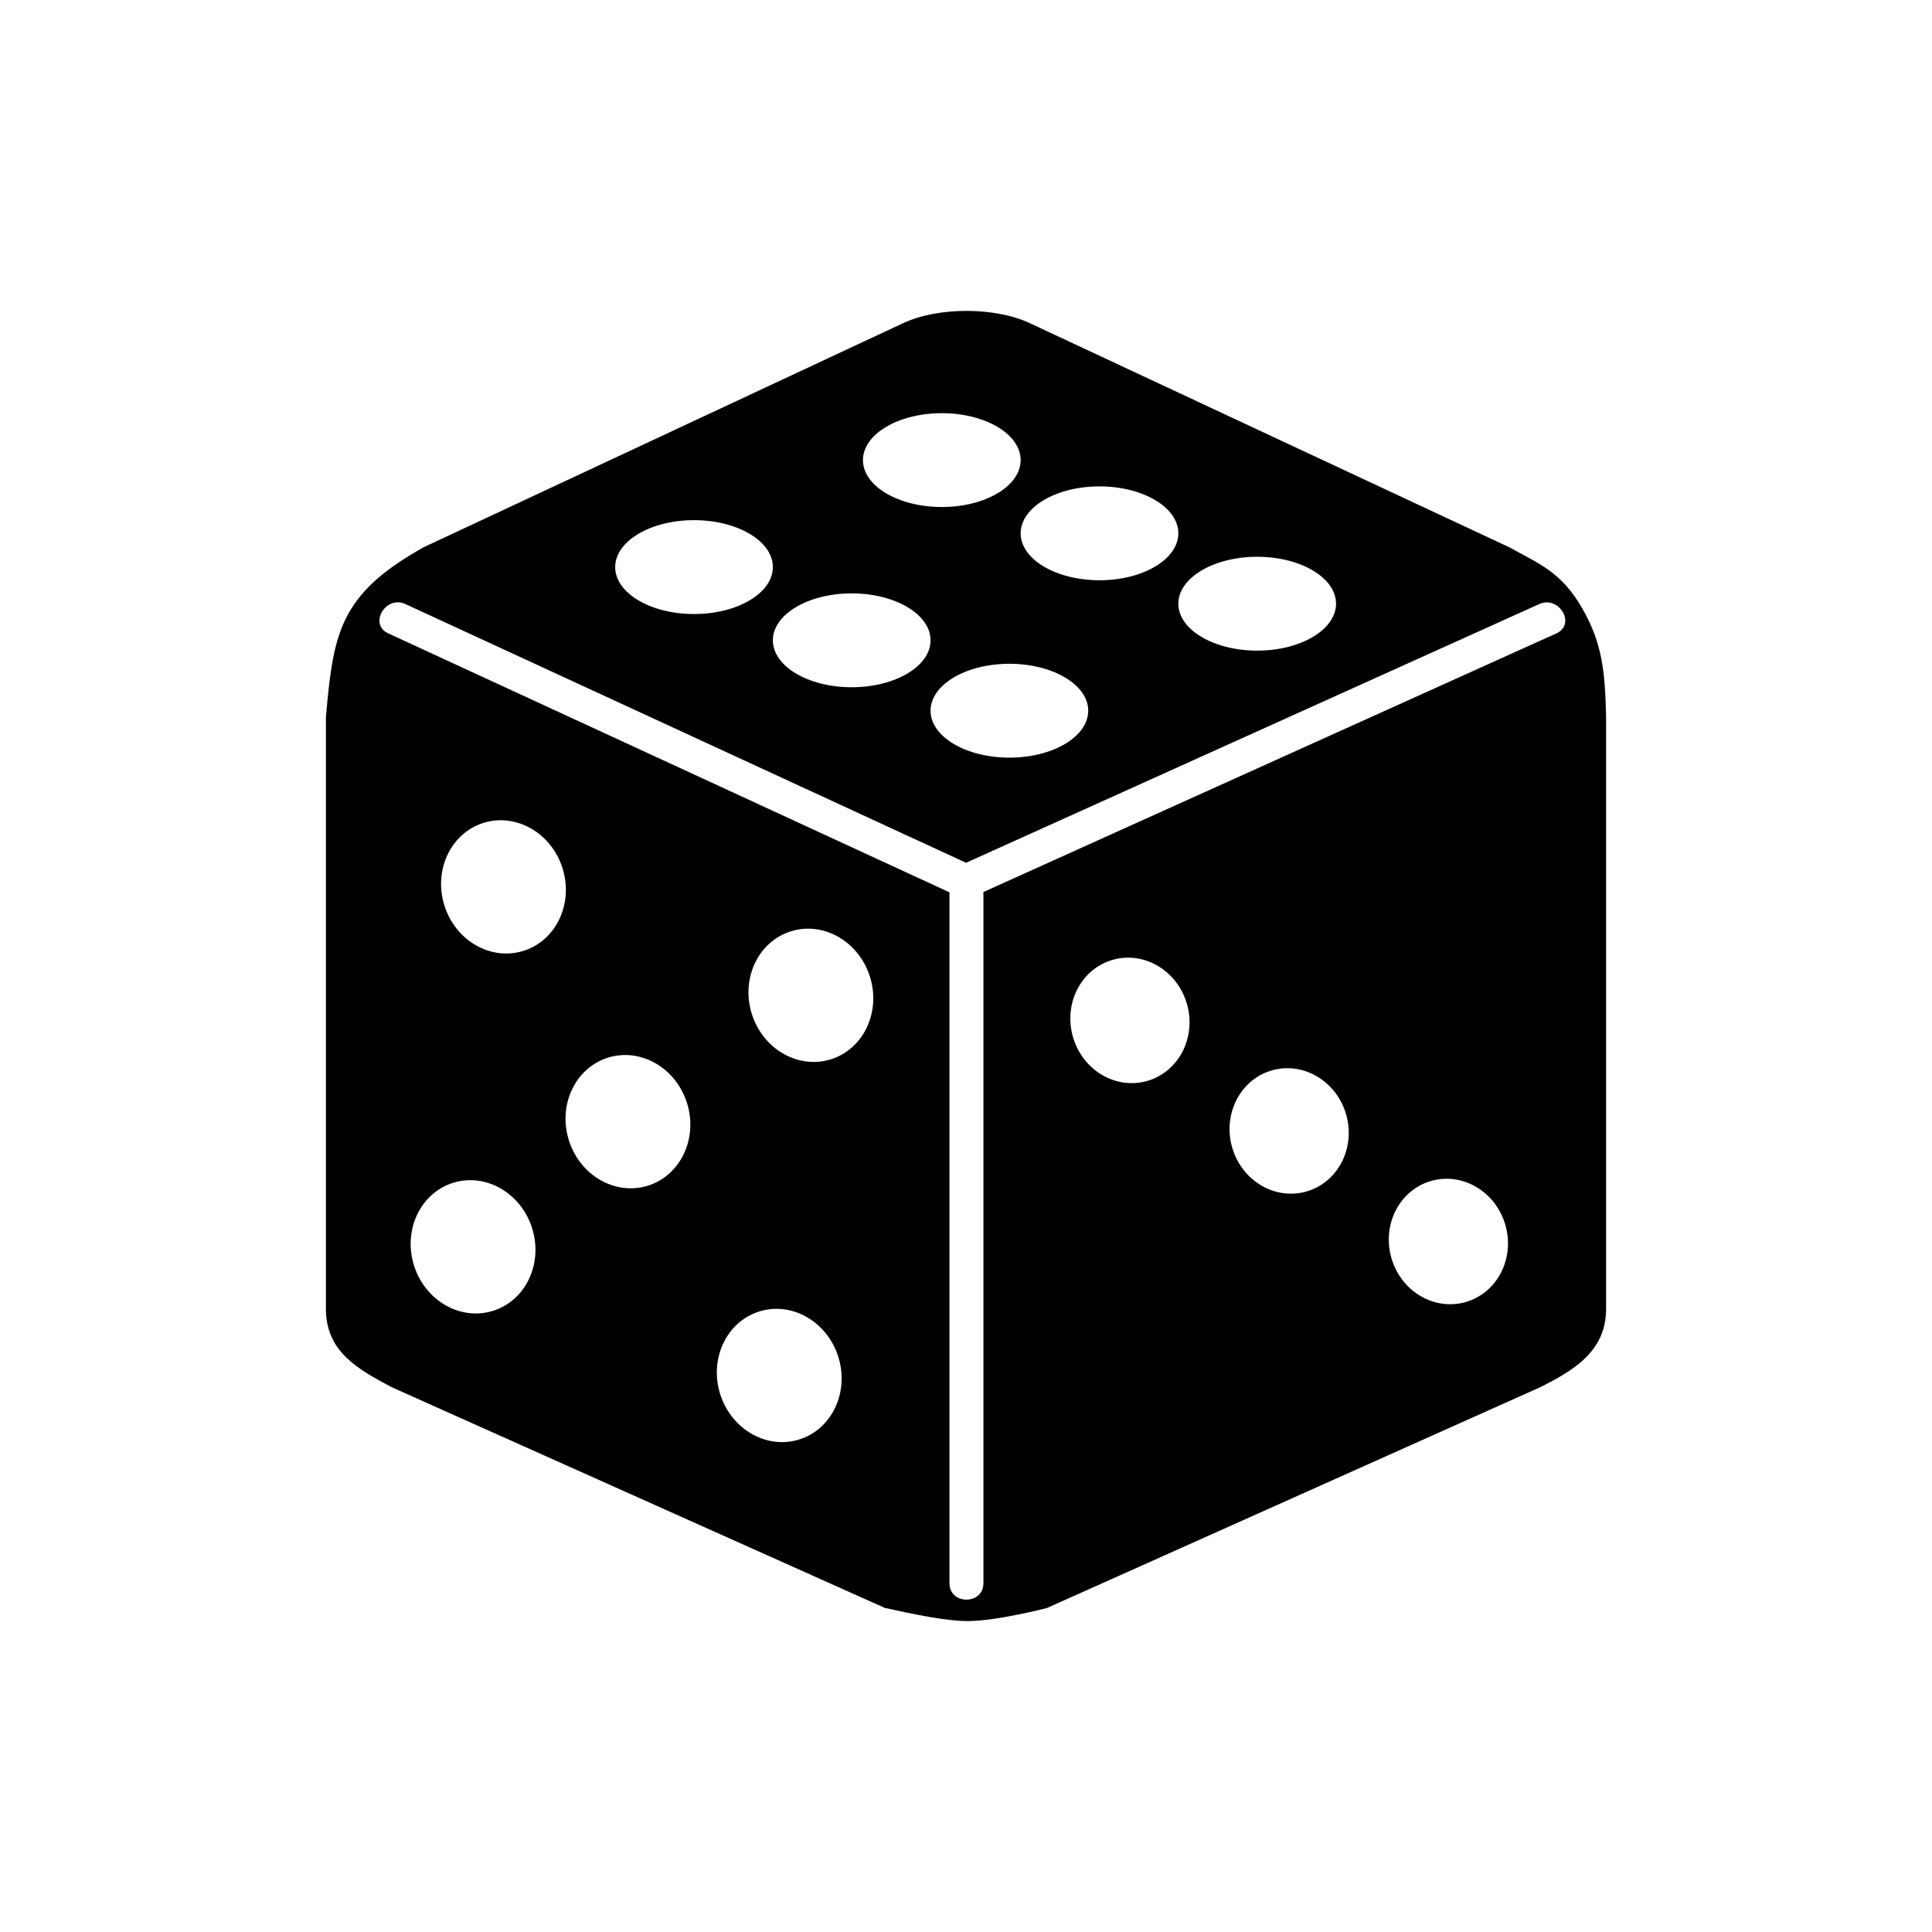 <?xml version="1.0" encoding="utf-8"?>
<!-- Generator: Adobe Illustrator 16.0.3, SVG Export Plug-In . SVG Version: 6.00 Build 0)  -->
<!DOCTYPE svg PUBLIC "-//W3C//DTD SVG 1.1//EN" "http://www.w3.org/Graphics/SVG/1.1/DTD/svg11.dtd">
<svg version="1.1" id="Layer_1" xmlns="http://www.w3.org/2000/svg" xmlns:xlink="http://www.w3.org/1999/xlink" x="0px" y="0px"
	 width="128px" height="128px" viewBox="0 0 128 128" style="enable-background:new 0 0 128 128;" xml:space="preserve">
<path d="M104.821,40.292c-1.406-2.446-2.94-2.974-4.819-4.031L68.221,21.408c-2.315-1.081-6.067-1.081-8.382,0L28.059,36.26
	c-2.493,1.409-4.027,2.688-4.986,4.414c-0.958,1.725-1.214,3.771-1.48,6.837v39.206c0,2.855,2.151,4.003,4.316,5.169l32.727,14.648
	c0.143,0,3.554,0.867,5.471,0.867c1.918,0,5.258-0.867,5.258-0.867l32.727-14.648c2.09-1.071,4.316-2.314,4.316-5.169V47.511
	C106.339,44.509,106.167,42.633,104.821,40.292z M83.292,36.888c2.885,0,5.224,1.392,5.224,3.109s-2.338,3.109-5.224,3.109
	s-5.224-1.392-5.224-3.109S80.406,36.888,83.292,36.888z M72.844,32.224c2.885,0,5.224,1.392,5.224,3.109
	c0,1.718-2.338,3.11-5.224,3.11c-2.885,0-5.223-1.392-5.223-3.11C67.621,33.616,69.959,32.224,72.844,32.224z M72.098,47.086
	c0,1.718-2.338,3.109-5.224,3.109c-2.884,0-5.223-1.391-5.223-3.109c0-1.717,2.339-3.109,5.223-3.109
	C69.76,43.977,72.098,45.369,72.098,47.086z M62.397,27.374c2.885,0,5.224,1.393,5.224,3.109c0,1.718-2.339,3.108-5.224,3.108
	s-5.224-1.391-5.224-3.108C57.174,28.766,59.513,27.374,62.397,27.374z M56.428,39.313c2.885,0,5.224,1.392,5.224,3.11
	c0,1.717-2.339,3.109-5.224,3.109c-2.884,0-5.224-1.392-5.224-3.109C51.204,40.705,53.543,39.313,56.428,39.313z M45.98,34.462
	c2.885,0,5.224,1.392,5.224,3.11c0,1.717-2.338,3.109-5.224,3.109c-2.884,0-5.223-1.392-5.223-3.109
	C40.758,35.854,43.096,34.462,45.98,34.462z M32.652,86.85c-2.166,0.668-4.508-0.69-5.231-3.035
	c-0.724-2.344,0.445-4.787,2.611-5.455c2.165-0.668,4.507,0.691,5.23,3.035C35.986,83.74,34.817,86.182,32.652,86.85z
	 M34.666,63.003c-2.166,0.668-4.507-0.69-5.23-3.035c-0.724-2.344,0.445-4.786,2.611-5.454c2.165-0.669,4.507,0.69,5.231,3.034
	C38,59.893,36.831,62.335,34.666,63.003z M42.912,78.558c-2.165,0.668-4.507-0.691-5.23-3.035c-0.724-2.345,0.445-4.787,2.611-5.455
	c2.165-0.668,4.507,0.69,5.23,3.035C46.247,75.446,45.078,77.889,42.912,78.558z M52.937,95.374
	c-2.166,0.668-4.507-0.691-5.231-3.035c-0.724-2.345,0.446-4.787,2.611-5.455s4.508,0.69,5.231,3.035
	C56.271,92.263,55.102,94.705,52.937,95.374z M55.033,70.187c-2.166,0.668-4.507-0.691-5.231-3.035
	c-0.723-2.345,0.445-4.787,2.611-5.455s4.507,0.69,5.231,3.035C58.367,67.076,57.198,69.518,55.033,70.187z M75.961,71.628
	c-2.094,0.573-4.285-0.764-4.892-2.987c-0.607-2.223,0.597-4.489,2.691-5.061c2.094-0.573,4.284,0.764,4.893,2.987
	C79.261,68.789,78.056,71.055,75.961,71.628z M86.511,78.952c-2.094,0.573-4.285-0.764-4.893-2.986
	c-0.608-2.223,0.597-4.489,2.691-5.062c2.094-0.572,4.285,0.766,4.892,2.988C89.81,76.113,88.604,78.379,86.511,78.952z
	 M97.06,86.277c-2.093,0.572-4.284-0.765-4.892-2.987c-0.608-2.223,0.597-4.489,2.691-5.062c2.094-0.573,4.285,0.766,4.893,2.988
	C100.359,83.438,99.154,85.704,97.06,86.277z M103.118,41.963c-0.119,0.054-0.237,0.107-0.357,0.161
	C90.226,47.782,77.69,53.441,65.154,59.099c0,0.609,0,1.219,0,1.827c0,14.655,0,29.311,0,43.966c0,1.451-2.25,1.451-2.25,0
	c0-0.845,0-1.688,0-2.534c0-14.413,0-28.826,0-43.239c-12.394-5.719-24.788-11.438-37.181-17.156
	c-1.317-0.607-0.173-2.546,1.135-1.943c0.054,0.025,0.108,0.05,0.163,0.075c12.328,5.688,24.656,11.377,36.985,17.066
	c12.659-5.714,25.317-11.427,37.976-17.141C103.293,39.429,104.438,41.367,103.118,41.963z"/>
</svg>
